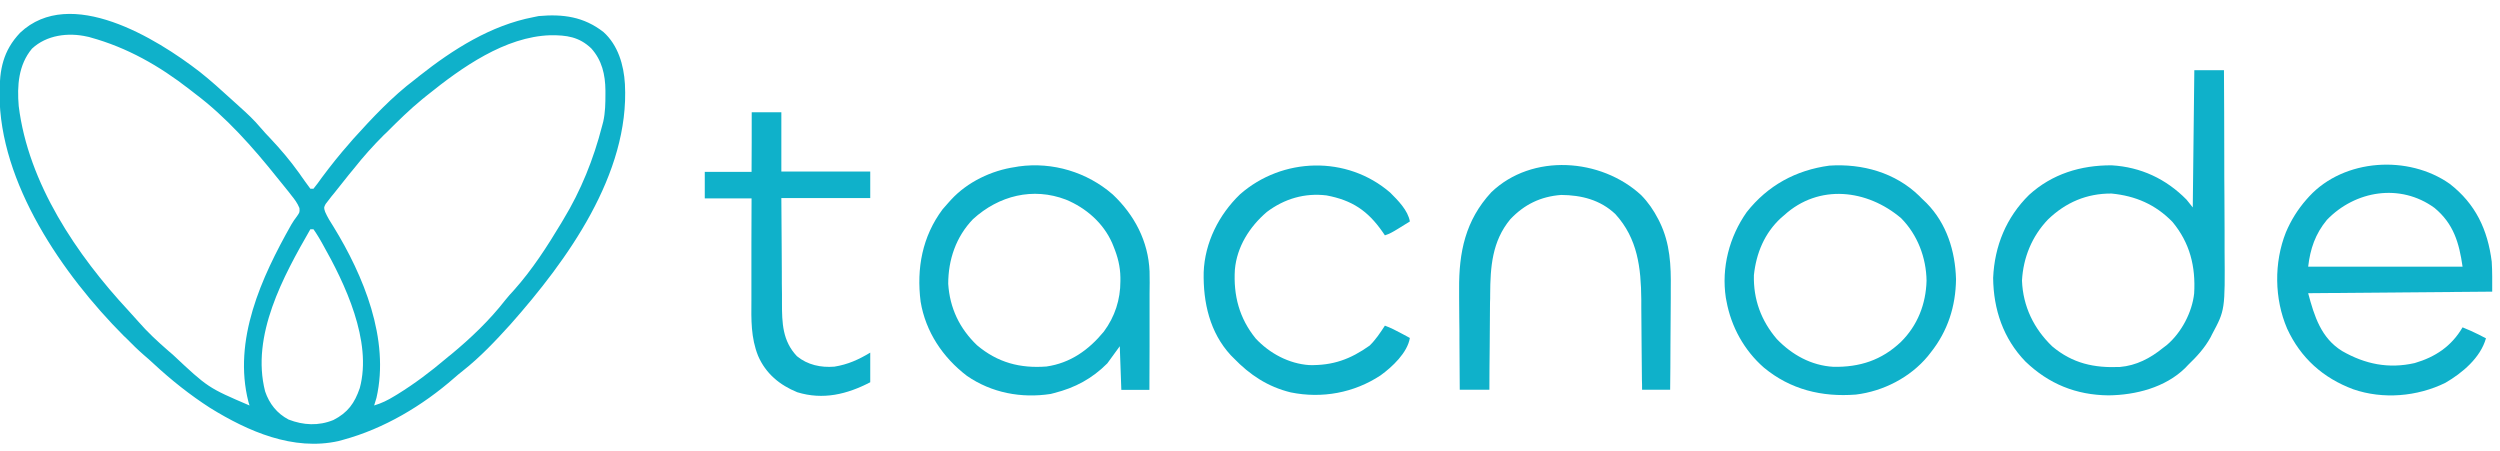 <?xml version="1.0" encoding="utf-8"?>
<!-- Generator: Adobe Illustrator 26.4.1, SVG Export Plug-In . SVG Version: 6.00 Build 0)  -->
<svg version="1.1" id="图层_1" xmlns="http://www.w3.org/2000/svg" xmlns:xlink="http://www.w3.org/1999/xlink" x="0px" y="0px"
	 viewBox="0 0 1603 289" style="enable-background:new 0 0 1603 289;" xml:space="preserve">
<style type="text/css">
	.st0{fill:#0FB1CA;}
</style>
<path class="st0" d="M128,46c7.1,5.6,13.8,11.7,20.5,17.8c1.8,1.6,3.5,3.2,5.3,4.8c4.7,4.2,9.2,8.4,13.2,13.2c2,2.4,4.2,4.7,6.3,6.9
	c6.6,7,12.7,14.2,18.3,22c0.5,0.6,0.9,1.3,1.4,2c0.9,1.3,1.8,2.6,2.7,3.8c1.1,1.5,2.2,3,3.3,4.5c0.7,0,1.3,0,2,0
	c1.9-2.4,3.7-4.7,5.4-7.2C212,106.3,217.8,99,224,92c0.8-0.9,1.6-1.8,2.4-2.8C238.6,75.7,251.4,62,266,51c1-0.8,2-1.6,3-2.4
	c21.4-16.9,45.8-32.4,73-37.6c1.1-0.2,2.3-0.5,3.4-0.7c15.6-1.4,28.9,0.4,41.5,10.2c9.4,8.4,13.1,21.2,13.8,33.4
	c3.1,57.7-37,113-73.4,154.1c-9.6,10.6-19.4,21-30.7,29.9c-1.8,1.4-3.6,2.9-5.3,4.4C271,260.1,246.2,274.9,220,282
	c-1,0.3-1.9,0.5-2.9,0.8c-29.1,6.5-58-6.2-82.3-21.2c-12.9-8.3-25-17.9-36.3-28.4c-2-1.9-4.1-3.7-6.2-5.5c-3.9-3.4-7.6-7-11.2-10.7
	c-0.9-0.9-0.9-0.9-1.8-1.7c-39-39.2-79.7-97.9-79.6-155.2C-0.3,44.6,1.9,32.6,12.9,21C45.1-9.4,100.3,24.6,128,46z M20.5,31.2
	C11.8,41.6,10.9,55,12,68c6.1,49.5,37.2,95.5,70.4,131.2c2.1,2.3,4.2,4.7,6.3,7c5.9,6.8,12.5,12.9,19.3,18.8
	c0.9,0.8,1.8,1.6,2.8,2.4c22.6,21.2,22.6,21.2,49.2,32.6c-0.2-0.7-0.4-1.5-0.7-2.3C149.2,218,167.6,178,186.8,144
	c1.1-1.9,2.3-3.6,3.6-5.3c1.8-2.6,1.8-2.6,1.6-5.3c-1.3-3.2-3.1-5.6-5.3-8.3c-0.4-0.6-0.9-1.1-1.3-1.7c-1-1.2-1.9-2.4-2.9-3.6
	c-1.6-1.9-3.1-3.9-4.7-5.8C162.3,94.6,145,75,125,60c-1.2-0.9-2.4-1.9-3.6-2.8C102.1,42.2,81.6,30.5,58,24c-0.6-0.2-1.3-0.4-2-0.5
	C43.8,20.7,29.9,22.4,20.5,31.2z M274,61c-1,0.8-2,1.6-3.1,2.5c-8.2,6.7-15.7,14.1-23.2,21.6c-0.5,0.5-1,1-1.6,1.5
	c-6.8,6.8-13.1,13.8-19.1,21.4c-1.1,1.3-2.2,2.7-3.3,4c-2.5,3.1-4.9,6.2-7.4,9.3c-1.2,1.6-2.5,3.1-3.8,4.7c-0.7,0.9-1.3,1.7-2,2.6
	c-0.6,0.7-1.1,1.4-1.7,2.2c-1.2,2.3-1.2,2.3-0.3,5.1c1.5,3.4,3.3,6.3,5.3,9.4c19.3,31.4,36.2,72.2,27.6,109.8
	c-0.5,1.7-1,3.3-1.5,4.9c4.7-1.4,8.8-3.4,13-6c0.6-0.4,1.3-0.8,2-1.2c11-6.8,21.2-14.5,31-22.8c1.1-0.9,2.1-1.8,3.2-2.6
	c12.7-10.5,24.8-22,34.9-35c1.8-2.2,3.6-4.3,5.6-6.4c11.7-13.1,21.3-28,30.3-43c0.7-1.1,0.7-1.1,1.3-2.2
	C372.5,122.2,380.6,102,386,81c0.3-1,0.5-2,0.8-3c1.3-5.8,1.4-11.7,1.4-17.6c0-0.8,0-1.6,0-2.4c-0.1-10.2-2.2-19.3-9.1-27
	c-7.8-7.4-15.8-8.5-26.2-8.4C323.8,23.5,296,43.3,274,61z M199,147c-17.3,30.1-38.2,68.1-29,104c2.7,7.9,7.6,14.1,15,18
	c9.5,3.7,19.3,4.2,28.8,0.3c9.2-4.7,13.6-10.8,16.9-20.5c8.1-30.1-9.5-67-23.9-92.4c-0.4-0.8-0.9-1.5-1.3-2.3
	c-0.6-1.1-0.6-1.1-1.3-2.2c-1-1.7-2.1-3.3-3.2-4.9C200.3,147,199.7,147,199,147z"/>
<path class="st0" d="M1407,45c6.3,0,12.5,0,19,0c0.1,18.5,0.2,37,0.2,55.4c0,8.6,0,17.2,0.1,25.7c0,7.5,0.1,15,0.1,22.5
	c0,4,0,7.9,0,11.9c0.3,38.3,0.3,38.3-8,53.8c-0.3,0.6-0.7,1.3-1,2c-3.8,6.9-8.8,12.3-14.4,17.7c-0.6,0.7-1.3,1.3-1.9,2
	c-12.8,12.5-31.8,17.3-49.1,17.5c-20.8-0.2-38.3-7.3-53.3-21.7c-14.2-14.7-20.5-33.4-20.7-53.6c0.9-20.5,8.4-38.8,23-53.2
	c14.8-13.5,33.2-19.1,53-19c18.7,1.1,34.9,8.7,48,22c1.3,1.7,2.6,3.3,4,5C1406.5,89.4,1406.5,89.4,1407,45z M1313.1,140.8
	c-10.2,10.7-15.8,24.3-16.6,39.1c0.6,16.5,7.6,30.9,19.4,42.2c13.1,11,26.9,13.9,43.4,13.2c10.5-0.9,19.5-5.6,27.6-12.2
	c0.8-0.6,1.7-1.3,2.5-1.9c9.3-7.9,16.2-20.9,17.5-33.1c1-17.2-2.7-32.3-13.9-45.8c-10.9-11.2-23.7-16.7-39.1-18.2
	C1338.1,124,1324.6,129.7,1313.1,140.8z"/>
<path class="st0" d="M1570.8,117.9c16.5,12.8,24.3,29.3,26.9,49.9c0.4,6.4,0.3,12.8,0.3,19.2c-38.9,0.3-77.9,0.7-118,1
	c3.9,14.7,8.3,28.8,21.8,37.1c14.7,8.4,29.7,11.5,46.5,7.7c13.3-3.9,23.6-10.8,30.7-22.9c3.5,1.4,6.9,2.9,10.3,4.6
	c0.9,0.4,1.8,0.9,2.7,1.4c0.7,0.3,1.3,0.7,2,1c-3.5,12.5-15.2,22.3-26.1,28.6c-18,8.8-39.9,10.7-59,4.1c-19.3-7.2-33.7-20-42.4-38.9
	c-8.2-19.1-8.5-42.3-0.8-61.7c3.3-7.8,7.6-14.7,13.2-21.1c0.6-0.7,1.2-1.3,1.8-2C1503.1,101.7,1544.3,99.2,1570.8,117.9z M1492,141
	c-7.4,8.9-10.7,18.6-12,30c32.7,0,65.3,0,99,0c-2.2-15.4-5.8-27.6-18-37.7C1539,117.3,1510.1,122.2,1492,141z"/>
<path class="st0" d="M713.5,124.7c13.9,13.1,22.8,30,23.6,49.3c0.1,4.8,0.1,9.7,0,14.5c0,1.8,0,3.6,0,5.3c0,4.7,0,9.3,0,14
	c0,4.8,0,9.5,0,14.3c0,9.3-0.1,18.6-0.1,27.9c-5.9,0-11.9,0-18,0c-0.3-9.2-0.7-18.5-1-28c-2.6,3.6-5.3,7.3-8,11
	c-9.8,9.8-20.6,15.6-34,19c-1.1,0.3-1.1,0.3-2.3,0.6c-18.9,2.9-37.9-0.7-53.7-11.6c-15.5-11.8-26.5-28.3-29.7-47.6
	c-2.7-21.4,1.1-41.8,14.1-59.2c1.2-1.4,2.4-2.8,3.6-4.1c0.6-0.7,1.2-1.3,1.8-2c10.5-11.4,25.9-18.8,41.2-21c1.1-0.2,1.1-0.2,2.3-0.4
	C675,103.7,697.1,110.4,713.5,124.7z M623.9,140.5c-10.9,11.3-15.9,26-15.9,41.5c1,15.5,7.2,28.6,18.5,39.4
	c13.2,11.1,27.6,14.9,44.5,13.6c15.3-2.2,27.1-10.6,36.8-22.4c7.1-9.6,10.6-20.5,10.6-32.3c0-0.8,0-1.6,0-2.4
	c-0.1-7.1-1.7-13.3-4.4-19.9c-0.3-0.7-0.6-1.5-0.9-2.2c-5.7-12.9-16.8-22.5-29.6-27.8C662.3,119.9,640.5,125.4,623.9,140.5z"/>
<path class="st0" d="M1230.7,125.7c0.7,0.8,1.5,1.5,2.3,2.3c1.2,1.1,1.2,1.1,2.3,2.2c12.9,13.1,18.4,30.8,18.9,48.8
	c-0.2,17.4-5.3,33.3-16.2,47c-0.6,0.8-1.2,1.5-1.8,2.3c-11.3,13.7-28.7,22.6-46.2,24.7c-21.8,1.7-42-3.2-59-17.3
	c-12.6-11-21-26.2-24-42.7c-0.1-0.7-0.3-1.4-0.4-2.1c-2.9-19.3,2.2-39,13.4-54.9c13.5-17.1,31.5-26.9,53-29.8
	C1194.2,104.8,1215.3,110.7,1230.7,125.7z M1144,138c-0.7,0.6-1.4,1.2-2.1,1.8c-10.5,9.7-15.8,22.5-17.3,36.6
	c-0.4,15.5,4.6,29.2,14.7,41c9.7,10.1,22.1,17,36.3,17.8c16.8,0.3,30.9-4.2,43.3-16c10.6-10.5,16-24.2,16.4-39.2
	c-0.2-14.8-5.8-29.5-16.3-40.1C1197.2,121.4,1166.3,117.7,1144,138z"/>
<path class="st0" d="M1052.3,125.1c4.6,4.7,8,9.7,11,15.5c0.3,0.6,0.6,1.2,0.9,1.8c6.7,13.7,7.3,27.8,7.1,42.7c0,1.9,0,3.8,0,5.6
	c0,4.9-0.1,9.8-0.1,14.7c0,5-0.1,10-0.1,15.1c0,9.8-0.1,19.6-0.2,29.4c-5.9,0-11.9,0-18,0c0-2.1,0-4.3-0.1-6.5
	c-0.1-7.1-0.1-14.2-0.2-21.3c0-4.3-0.1-8.6-0.1-12.9c0-4.2-0.1-8.3-0.1-12.5c0-1.6,0-3.2,0-4.7c-0.2-20.3-2.3-39-16.6-54.7
	c-9.7-9.2-21.8-12.2-34.8-12.3c-13.2,1-23.6,6.1-32.6,15.6c-11.7,14.1-12.8,30.7-12.9,48.1c0,1.8,0,3.6-0.1,5.3
	c0,4.6-0.1,9.3-0.1,13.9c0,4.7-0.1,9.5-0.1,14.2c-0.1,9.3-0.2,18.5-0.2,27.8c-6.3,0-12.5,0-19,0c-0.1-10.3-0.1-20.6-0.2-30.9
	c0-4.8,0-9.6-0.1-14.3c0-4.6-0.1-9.2-0.1-13.9c0-1.8,0-3.5,0-5.3c-0.2-23.8,4-44.2,20.6-62.2C982.4,98.1,1026.6,101.4,1052.3,125.1z
	"/>
<path class="st0" d="M891.4,123.5c5,5,11.4,11.4,12.6,18.5c-2.1,1.3-4.2,2.6-6.3,3.9c-0.6,0.4-1.2,0.7-1.8,1.1c-2.6,1.6-5,3-7.9,3.9
	c-0.5-0.7-1-1.4-1.5-2.2c-9.5-13.6-19.5-20.3-35.9-23.4c-14-1.7-27,2.1-38.3,10.6c-11.1,9.5-19.2,22.3-20.5,37
	c-1,16.5,2.8,31.2,13.4,44.2c8.9,9.5,21.2,16.1,34.3,17c15.2,0.3,26.3-3.7,38.7-12.5c3.9-3.8,6.8-8.2,9.8-12.8
	c3.8,1.4,7.3,3.2,10.8,5.1c1,0.5,2,1.1,3,1.6c0.7,0.4,1.5,0.8,2.2,1.2c-1.5,9.4-11.3,18.6-18.8,24c-17,11.2-37.5,15-57.6,10.9
	c-14.7-3.6-26.2-11.2-36.6-22c-0.6-0.6-1.2-1.2-1.8-1.8c-13.5-14.6-17.8-33.9-17.4-53.2c0.7-19,9.7-36.9,23.3-50
	C822.2,100.8,863.6,99.5,891.4,123.5z"/>
<path class="st0" d="M482,72c6.3,0,12.5,0,19,0c0,12.5,0,25.1,0,38c18.8,0,37.6,0,57,0c0,5.6,0,11.2,0,17c-18.8,0-37.6,0-57,0
	c0.1,14.7,0.1,14.7,0.2,29.3c0,6,0.1,12,0.1,18c0,4.8,0,9.7,0.1,14.5c0,1.8,0,3.7,0,5.5c0,12.7,0.3,24.3,9.6,34.1
	c6.8,5.6,15.4,7.4,24,6.7c8.7-1.4,15.5-4.5,23-9c0,6.3,0,12.5,0,19c-14.8,7.7-30.2,11.5-46.8,6.4c-11.3-4.6-20.2-12-25.1-23.3
	c-4.7-11.7-4.4-23.3-4.3-35.6c0-1.9,0-3.8,0-5.7c0-4.9,0-9.9,0-14.8c0-5.1,0-10.1,0-15.2c0-9.9,0.1-19.8,0.1-29.7
	c-9.9,0-19.8,0-30,0c0-5.6,0-11.2,0-17c9.9,0,19.8,0,30,0C482,97.5,482,84.9,482,72z"/>
</svg>
